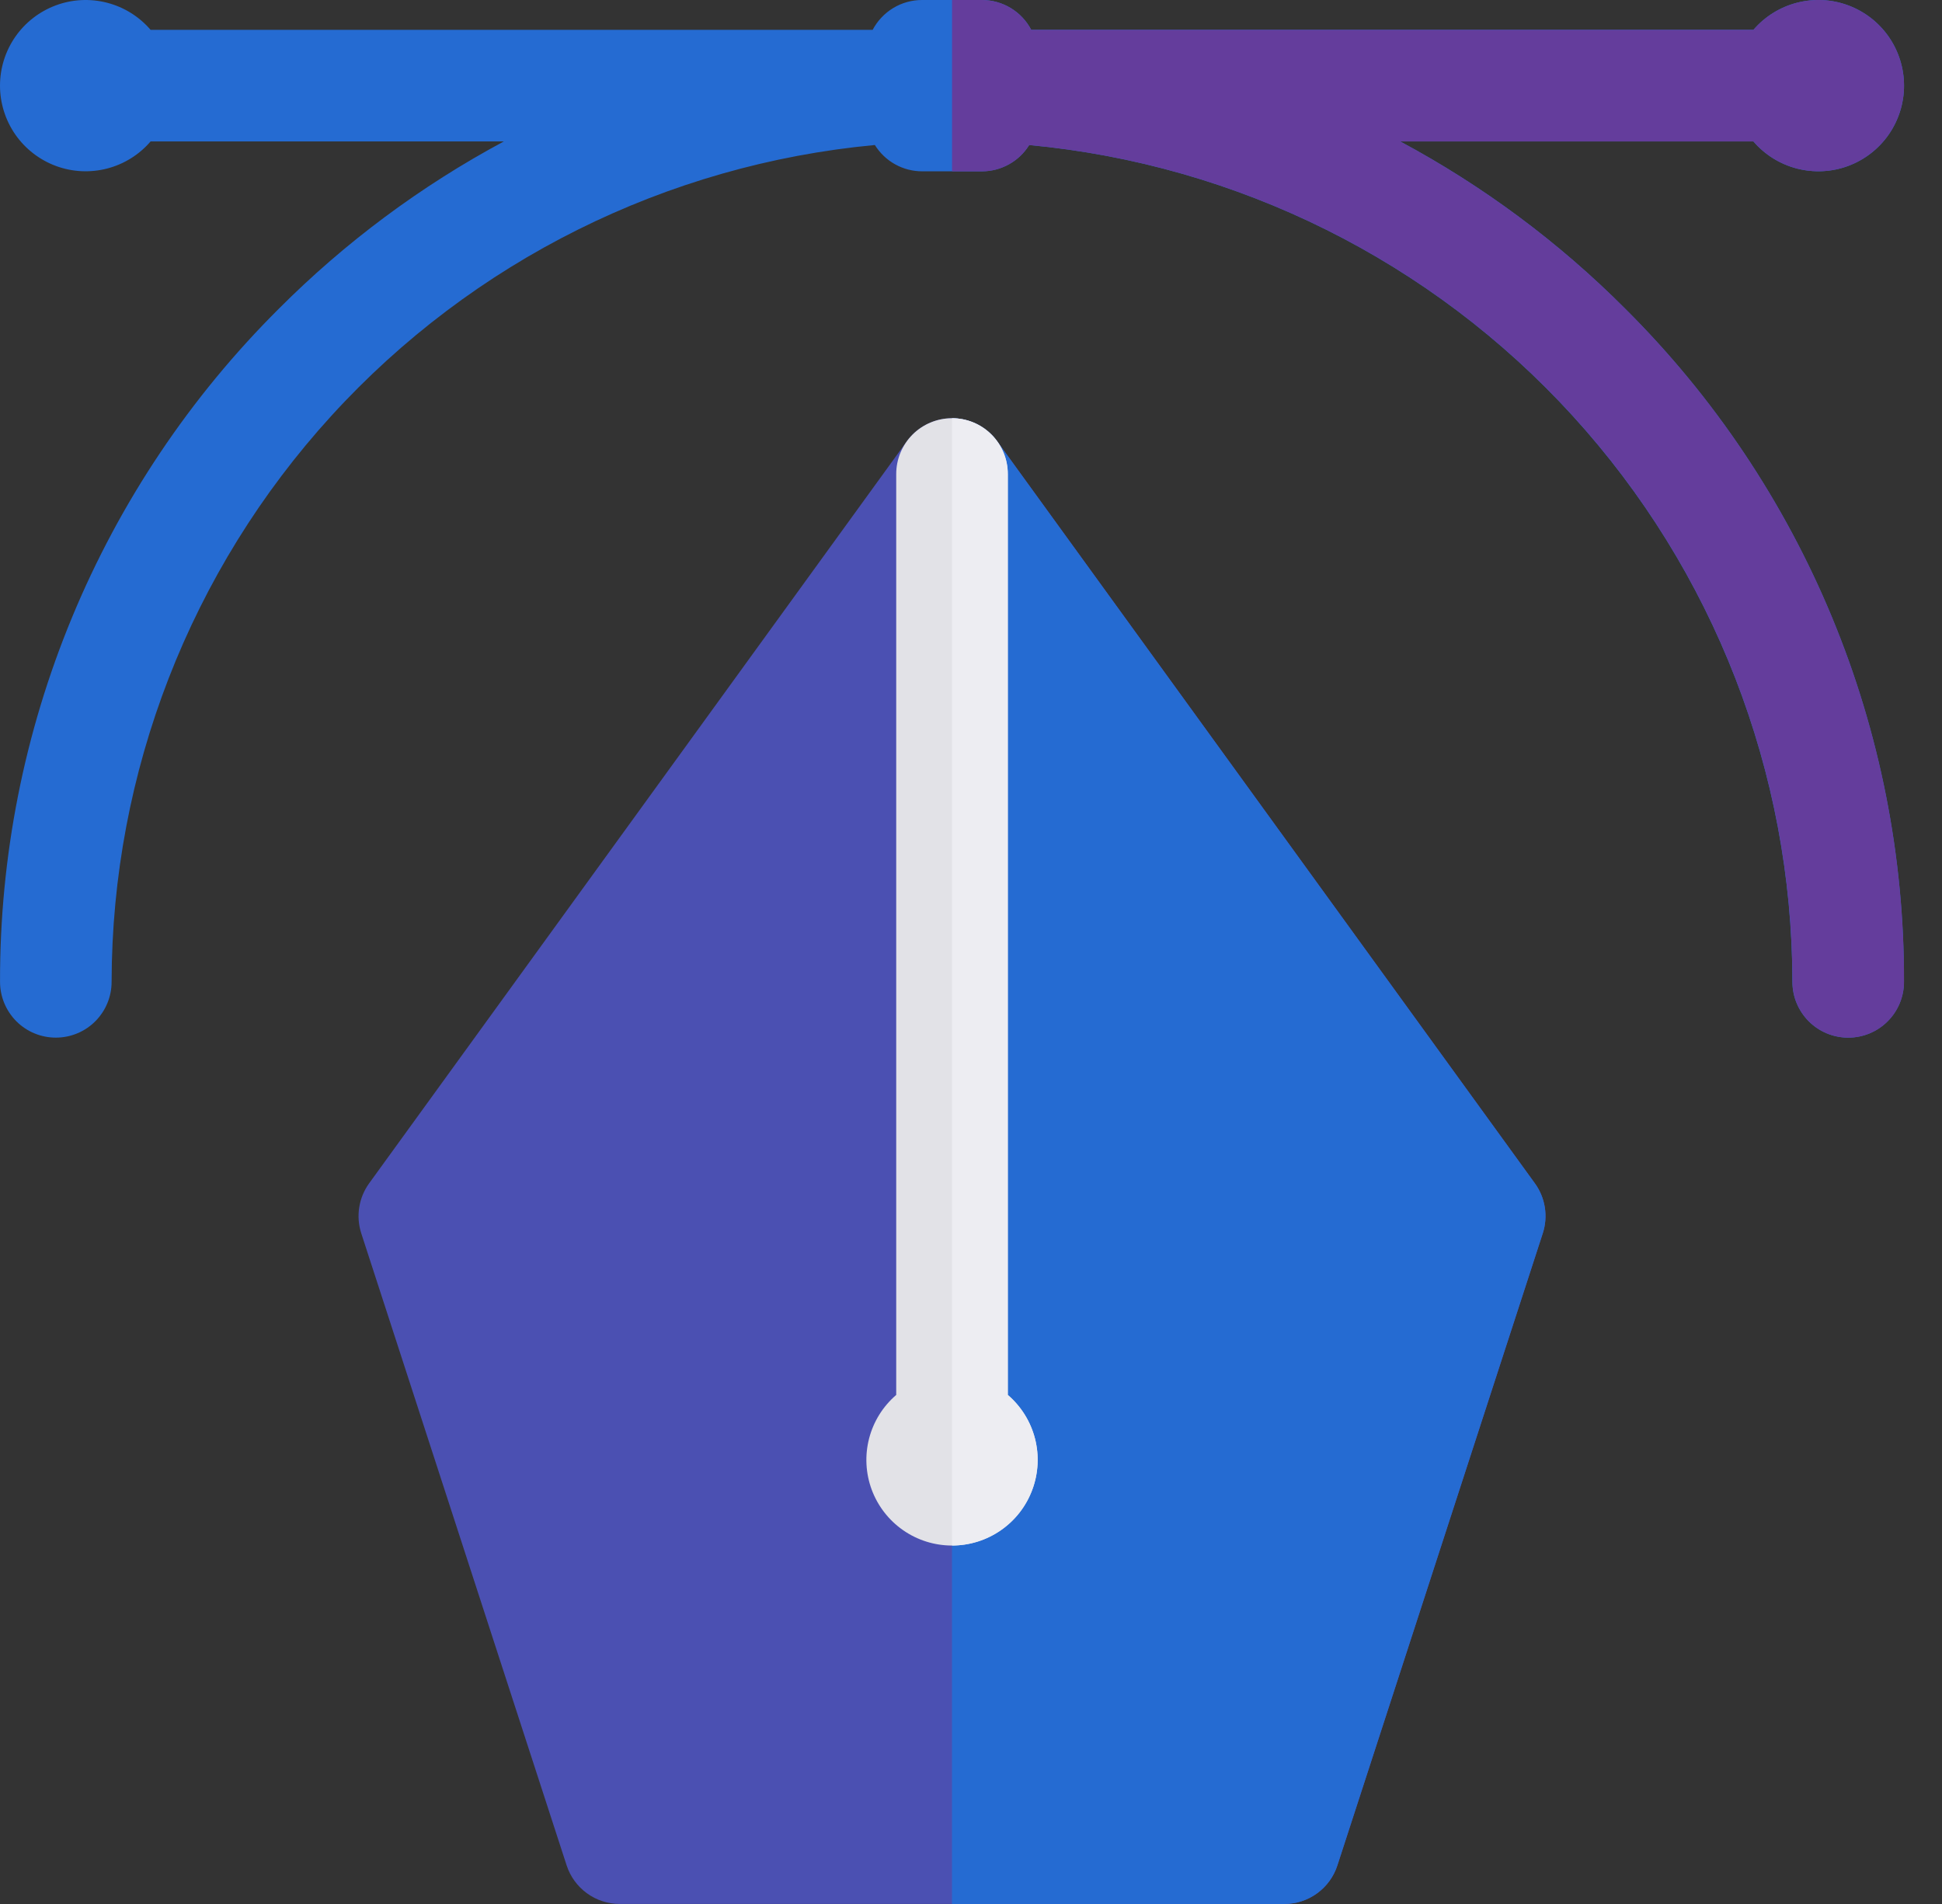 <svg width="51" height="50" viewBox="0 0 51 50" fill="none" xmlns="http://www.w3.org/2000/svg">
<rect x="0" y="0" width="51" height="50" fill="#333333" stroke="none"/>
<path d="M40.308 31.075L26.187 11.588C26.052 11.4 25.873 11.248 25.667 11.143C25.461 11.038 25.233 10.983 25.001 10.983C24.77 10.983 24.542 11.038 24.336 11.143C24.13 11.248 23.951 11.4 23.815 11.588L9.694 31.075C9.559 31.262 9.47 31.478 9.434 31.706C9.398 31.934 9.416 32.167 9.487 32.387L14.881 48.987C14.977 49.281 15.163 49.537 15.414 49.719C15.664 49.901 15.965 49.999 16.274 49.999H33.729C34.039 49.999 34.34 49.901 34.59 49.719C34.84 49.537 35.027 49.281 35.122 48.987L40.516 32.387C40.588 32.167 40.606 31.934 40.57 31.706C40.533 31.478 40.444 31.262 40.308 31.075Z" fill="#4B50B2"/>
<path d="M40.308 31.075L26.187 11.588C26.052 11.401 25.873 11.248 25.667 11.143C25.461 11.038 25.233 10.983 25.001 10.983V50H33.728C34.038 50 34.339 49.902 34.589 49.72C34.84 49.538 35.026 49.282 35.121 48.988L40.515 32.388C40.587 32.168 40.605 31.935 40.569 31.707C40.533 31.478 40.444 31.262 40.308 31.075Z" fill="#256BD2"/>
<path d="M26.466 36.632V12.448C26.466 12.059 26.312 11.687 26.037 11.412C25.763 11.137 25.39 10.983 25.001 10.983C24.613 10.983 24.24 11.137 23.965 11.412C23.691 11.687 23.536 12.059 23.536 12.448V36.632C23.188 36.931 22.939 37.33 22.824 37.775C22.709 38.219 22.733 38.689 22.892 39.119C23.052 39.55 23.34 39.922 23.717 40.184C24.094 40.447 24.542 40.587 25.001 40.587C25.461 40.587 25.909 40.447 26.286 40.184C26.663 39.922 26.951 39.55 27.11 39.119C27.27 38.689 27.294 38.219 27.179 37.775C27.064 37.33 26.815 36.931 26.466 36.632Z" fill="#E2E2E7"/>
<path d="M36.77 3.714H46.047C46.347 4.063 46.745 4.311 47.19 4.426C47.635 4.541 48.104 4.518 48.535 4.358C48.966 4.198 49.337 3.911 49.6 3.534C49.862 3.157 50.003 2.708 50.003 2.249C50.003 1.79 49.862 1.341 49.6 0.964C49.337 0.587 48.966 0.3 48.535 0.14C48.104 -0.02 47.635 -0.043 47.19 0.072C46.745 0.187 46.347 0.435 46.047 0.784H27.082C26.958 0.547 26.772 0.349 26.543 0.211C26.315 0.073 26.052 -8.81781e-05 25.785 4.19487e-06H24.217C23.95 -0.001 23.687 0.072 23.458 0.21C23.229 0.349 23.042 0.547 22.917 0.784H3.955C3.656 0.435 3.257 0.187 2.813 0.072C2.368 -0.043 1.899 -0.02 1.468 0.14C1.037 0.3 0.666 0.587 0.403 0.964C0.141 1.341 0 1.79 0 2.249C0 2.708 0.141 3.157 0.403 3.534C0.666 3.911 1.037 4.198 1.468 4.358C1.899 4.518 2.368 4.541 2.813 4.426C3.257 4.311 3.656 4.063 3.955 3.714H13.232C11.057 4.88 9.066 6.36 7.323 8.107C4.995 10.423 3.149 13.178 1.892 16.212C0.635 19.246 -0.007 22.5 0.001 25.784C0.001 26.172 0.156 26.545 0.43 26.82C0.705 27.095 1.078 27.249 1.466 27.249C1.855 27.249 2.228 27.095 2.502 26.82C2.777 26.545 2.931 26.172 2.931 25.784C2.938 20.284 4.996 14.983 8.703 10.919C12.41 6.855 17.499 4.32 22.975 3.808C23.107 4.019 23.289 4.194 23.507 4.315C23.724 4.436 23.969 4.499 24.217 4.499H25.786C26.035 4.499 26.28 4.435 26.497 4.314C26.714 4.194 26.897 4.019 27.028 3.808C32.505 4.32 37.594 6.856 41.3 10.92C45.007 14.984 47.064 20.284 47.071 25.784C47.071 26.172 47.226 26.545 47.501 26.82C47.775 27.095 48.148 27.249 48.536 27.249C48.925 27.249 49.298 27.095 49.572 26.82C49.847 26.545 50.001 26.172 50.001 25.784C50.01 22.5 49.368 19.246 48.111 16.212C46.854 13.178 45.008 10.423 42.679 8.107C40.937 6.36 38.945 4.88 36.77 3.714Z" fill="#256BD2"/>
<path d="M25.002 40.586C25.462 40.586 25.91 40.446 26.287 40.183C26.664 39.921 26.952 39.55 27.111 39.119C27.271 38.688 27.295 38.219 27.18 37.774C27.064 37.33 26.816 36.931 26.467 36.632V12.448C26.467 12.059 26.313 11.687 26.038 11.412C25.764 11.137 25.391 10.983 25.002 10.983V40.583V40.586Z" fill="#EDEDF2"/>
<path d="M36.77 3.714H46.047C46.347 4.063 46.745 4.311 47.19 4.426C47.635 4.541 48.104 4.518 48.535 4.358C48.966 4.198 49.337 3.911 49.6 3.534C49.862 3.157 50.003 2.708 50.003 2.249C50.003 1.79 49.862 1.341 49.6 0.964C49.337 0.587 48.966 0.3 48.535 0.14C48.104 -0.02 47.635 -0.043 47.19 0.072C46.745 0.187 46.347 0.435 46.047 0.784H27.082C26.958 0.547 26.771 0.349 26.542 0.21C26.313 0.072 26.05 -0.001 25.782 4.19487e-06H25.002V4.5H25.787C26.036 4.5 26.281 4.436 26.498 4.315C26.715 4.195 26.898 4.02 27.029 3.809C32.506 4.321 37.595 6.856 41.302 10.92C45.008 14.984 47.066 20.285 47.073 25.785C47.073 26.174 47.228 26.546 47.502 26.821C47.777 27.096 48.15 27.25 48.538 27.25C48.927 27.25 49.3 27.096 49.574 26.821C49.849 26.546 50.003 26.174 50.003 25.785C50.012 22.501 49.37 19.247 48.113 16.213C46.856 13.178 45.01 10.423 42.681 8.107C40.938 6.36 38.946 4.88 36.77 3.714Z" fill="#643D9C"/>
</svg>
